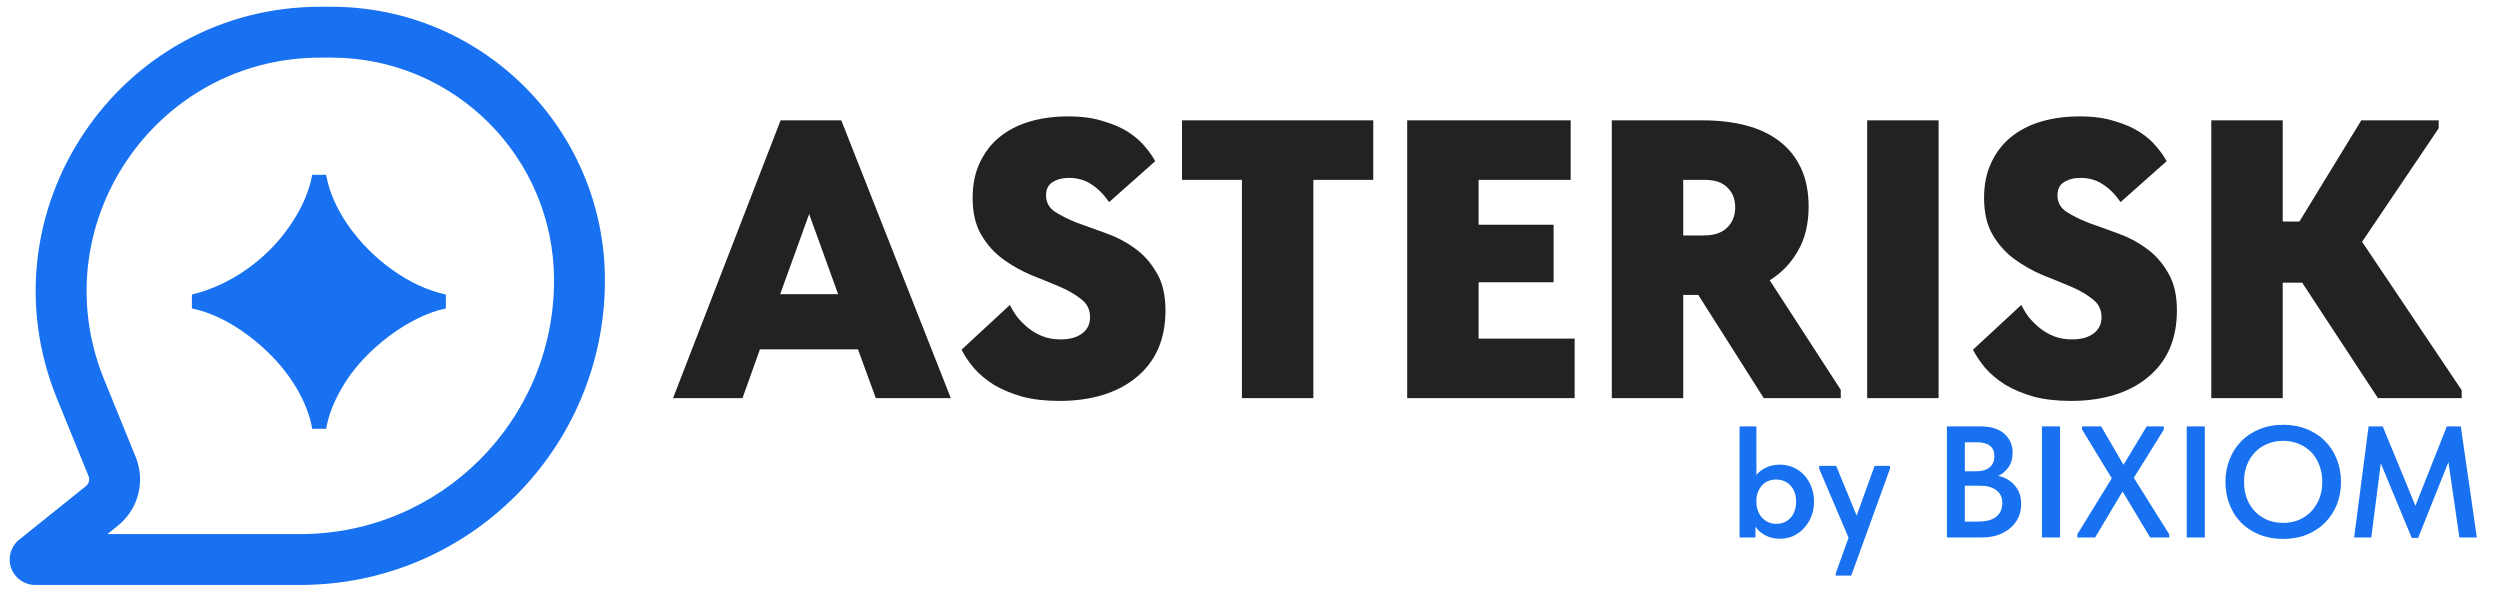 <?xml version="1.0" encoding="UTF-8"?> <svg xmlns="http://www.w3.org/2000/svg" width="189" height="45" viewBox="0 0 189 45" fill="none"> <path d="M59.012 9.099H63.602L71.882 30.099H66.212L64.862 26.409H57.452L56.132 30.099H50.882L59.012 9.099ZM58.982 22.239H63.362L61.172 16.179L58.982 22.239ZM80.1 30.309C79.02 30.309 78.07 30.199 77.251 29.979C76.43 29.739 75.721 29.439 75.121 29.079C74.52 28.699 74.02 28.279 73.621 27.819C73.24 27.359 72.93 26.899 72.691 26.439L76.35 23.049C76.49 23.349 76.671 23.649 76.891 23.949C77.13 24.249 77.41 24.529 77.731 24.789C78.05 25.049 78.41 25.259 78.811 25.419C79.21 25.579 79.671 25.659 80.191 25.659C80.871 25.659 81.41 25.509 81.811 25.209C82.21 24.909 82.41 24.499 82.41 23.979C82.41 23.419 82.191 22.969 81.751 22.629C81.311 22.269 80.76 21.949 80.1 21.669C79.441 21.389 78.731 21.099 77.971 20.799C77.21 20.479 76.501 20.079 75.841 19.599C75.18 19.119 74.63 18.509 74.191 17.769C73.751 17.029 73.531 16.089 73.531 14.949C73.531 13.949 73.71 13.069 74.07 12.309C74.43 11.529 74.93 10.879 75.57 10.359C76.21 9.839 76.971 9.449 77.85 9.189C78.731 8.929 79.701 8.799 80.76 8.799C81.781 8.799 82.66 8.919 83.4 9.159C84.16 9.379 84.8 9.659 85.32 9.999C85.841 10.339 86.26 10.709 86.581 11.109C86.921 11.509 87.171 11.869 87.331 12.189L83.85 15.279C83.451 14.699 83.001 14.249 82.501 13.929C82.02 13.609 81.46 13.449 80.82 13.449C80.32 13.449 79.9 13.559 79.561 13.779C79.24 13.979 79.081 14.309 79.081 14.769C79.081 15.289 79.3 15.699 79.74 15.999C80.201 16.299 80.76 16.579 81.421 16.839C82.081 17.079 82.8 17.339 83.581 17.619C84.38 17.899 85.111 18.279 85.77 18.759C86.43 19.219 86.981 19.829 87.421 20.589C87.88 21.329 88.111 22.289 88.111 23.469C88.111 24.569 87.921 25.549 87.54 26.409C87.16 27.249 86.611 27.959 85.891 28.539C85.191 29.119 84.35 29.559 83.371 29.859C82.391 30.159 81.3 30.309 80.1 30.309ZM93.889 13.599H89.359V9.099H103.819V13.599H99.289V30.099H93.889V13.599ZM106.383 9.099H118.743V13.599H111.783V16.989H117.453V21.339H111.783V25.599H119.043V30.099H106.383V9.099ZM128.752 9.099C129.952 9.099 131.042 9.229 132.022 9.489C133.002 9.749 133.842 10.149 134.542 10.689C135.242 11.229 135.782 11.909 136.162 12.729C136.542 13.549 136.732 14.509 136.732 15.609C136.732 16.929 136.462 18.049 135.922 18.969C135.402 19.889 134.692 20.629 133.792 21.189L139.162 29.469V30.099H133.342L128.392 22.299H127.252V30.099H121.852V9.099H128.752ZM128.812 17.799C129.572 17.799 130.152 17.609 130.552 17.229C130.972 16.829 131.182 16.309 131.182 15.669C131.182 15.069 130.992 14.579 130.612 14.199C130.232 13.799 129.662 13.599 128.902 13.599H127.252V17.799H128.812ZM146.558 30.099H141.158V9.099H146.558V30.099ZM156.565 30.309C155.485 30.309 154.535 30.199 153.715 29.979C152.895 29.739 152.185 29.439 151.585 29.079C150.985 28.699 150.485 28.279 150.085 27.819C149.705 27.359 149.395 26.899 149.155 26.439L152.815 23.049C152.955 23.349 153.135 23.649 153.355 23.949C153.595 24.249 153.875 24.529 154.195 24.789C154.515 25.049 154.875 25.259 155.275 25.419C155.675 25.579 156.135 25.659 156.655 25.659C157.335 25.659 157.875 25.509 158.275 25.209C158.675 24.909 158.875 24.499 158.875 23.979C158.875 23.419 158.655 22.969 158.215 22.629C157.775 22.269 157.225 21.949 156.565 21.669C155.905 21.389 155.195 21.099 154.435 20.799C153.675 20.479 152.965 20.079 152.305 19.599C151.645 19.119 151.095 18.509 150.655 17.769C150.215 17.029 149.995 16.089 149.995 14.949C149.995 13.949 150.175 13.069 150.535 12.309C150.895 11.529 151.395 10.879 152.035 10.359C152.675 9.839 153.435 9.449 154.315 9.189C155.195 8.929 156.165 8.799 157.225 8.799C158.245 8.799 159.125 8.919 159.865 9.159C160.625 9.379 161.265 9.659 161.785 9.999C162.305 10.339 162.725 10.709 163.045 11.109C163.385 11.509 163.635 11.869 163.795 12.189L160.315 15.279C159.915 14.699 159.465 14.249 158.965 13.929C158.485 13.609 157.925 13.449 157.285 13.449C156.785 13.449 156.365 13.559 156.025 13.779C155.705 13.979 155.545 14.309 155.545 14.769C155.545 15.289 155.765 15.699 156.205 15.999C156.665 16.299 157.225 16.579 157.885 16.839C158.545 17.079 159.265 17.339 160.045 17.619C160.845 17.899 161.575 18.279 162.235 18.759C162.895 19.219 163.445 19.829 163.885 20.589C164.345 21.329 164.575 22.289 164.575 23.469C164.575 24.569 164.385 25.549 164.005 26.409C163.625 27.249 163.075 27.959 162.355 28.539C161.655 29.119 160.815 29.559 159.835 29.859C158.855 30.159 157.765 30.309 156.565 30.309ZM172.574 16.749H173.834L178.514 9.099H184.364V9.699L178.574 18.279L186.104 29.499V30.099H179.774L174.044 21.369H172.574V30.099H167.174V9.099H172.574V16.749Z" fill="#222222"></path> <path d="M131.512 40.634V32.234H132.784V35.906C132.96 35.682 133.2 35.498 133.504 35.354C133.808 35.202 134.164 35.126 134.572 35.126C134.916 35.126 135.244 35.194 135.556 35.33C135.868 35.458 136.14 35.646 136.372 35.894C136.604 36.134 136.788 36.426 136.924 36.77C137.068 37.114 137.14 37.498 137.14 37.922C137.14 38.346 137.068 38.73 136.924 39.074C136.78 39.418 136.588 39.714 136.348 39.962C136.116 40.21 135.844 40.402 135.532 40.538C135.228 40.666 134.908 40.73 134.572 40.73C134.164 40.73 133.796 40.646 133.468 40.478C133.148 40.31 132.896 40.09 132.712 39.818V40.634H131.512ZM134.284 36.254C133.828 36.254 133.468 36.402 133.204 36.698C132.94 36.994 132.8 37.358 132.784 37.79V37.946C132.784 38.178 132.82 38.394 132.892 38.594C132.964 38.794 133.064 38.97 133.192 39.122C133.328 39.266 133.484 39.382 133.66 39.47C133.844 39.558 134.052 39.602 134.284 39.602C134.724 39.602 135.084 39.45 135.364 39.146C135.644 38.842 135.784 38.434 135.784 37.922C135.784 37.65 135.744 37.41 135.664 37.202C135.584 36.994 135.476 36.822 135.34 36.686C135.204 36.542 135.044 36.434 134.86 36.362C134.684 36.29 134.492 36.254 134.284 36.254ZM138.779 43.358L139.751 40.646L137.531 35.438V35.222H138.815L140.363 38.978L141.719 35.222H142.883V35.438L139.955 43.514H138.779V43.358ZM147.186 32.234H149.706C150.498 32.234 151.102 32.418 151.518 32.786C151.942 33.154 152.154 33.63 152.154 34.214C152.154 34.67 152.046 35.046 151.83 35.342C151.614 35.63 151.358 35.842 151.062 35.978C151.59 36.09 152.01 36.334 152.322 36.71C152.642 37.078 152.802 37.542 152.802 38.102C152.802 38.478 152.73 38.822 152.586 39.134C152.442 39.438 152.238 39.702 151.974 39.926C151.71 40.15 151.394 40.326 151.026 40.454C150.658 40.574 150.25 40.634 149.802 40.634H147.186V32.234ZM148.542 36.722V39.434H149.49C150.146 39.434 150.622 39.31 150.918 39.062C151.222 38.806 151.374 38.466 151.374 38.042C151.374 37.602 151.222 37.274 150.918 37.058C150.622 36.834 150.222 36.722 149.718 36.722H148.542ZM148.542 33.434V35.63H149.394C149.826 35.63 150.162 35.534 150.402 35.342C150.65 35.15 150.774 34.862 150.774 34.478C150.774 33.782 150.322 33.434 149.418 33.434H148.542ZM155.738 40.634H154.37V32.234H155.738V40.634ZM157.046 40.394L159.65 36.158L157.406 32.474V32.234H158.846L160.538 35.138L162.29 32.234H163.586V32.474L161.318 36.122L163.994 40.394V40.634H162.554L160.466 37.154L158.39 40.634H157.046V40.394ZM166.683 40.634H165.315V32.234H166.683V40.634ZM172.612 39.53C173.028 39.53 173.416 39.458 173.776 39.314C174.136 39.162 174.448 38.95 174.712 38.678C174.976 38.406 175.184 38.082 175.336 37.706C175.488 37.322 175.564 36.894 175.564 36.422C175.564 35.958 175.488 35.538 175.336 35.162C175.192 34.778 174.988 34.45 174.724 34.178C174.46 33.906 174.148 33.698 173.788 33.554C173.428 33.402 173.036 33.326 172.612 33.326C172.188 33.326 171.792 33.402 171.424 33.554C171.064 33.698 170.752 33.906 170.488 34.178C170.224 34.45 170.016 34.778 169.864 35.162C169.72 35.538 169.648 35.958 169.648 36.422C169.648 36.886 169.72 37.31 169.864 37.694C170.016 38.078 170.224 38.406 170.488 38.678C170.752 38.95 171.064 39.162 171.424 39.314C171.784 39.458 172.18 39.53 172.612 39.53ZM172.612 40.742C171.948 40.742 171.348 40.634 170.812 40.418C170.276 40.202 169.816 39.902 169.432 39.518C169.056 39.134 168.764 38.678 168.556 38.15C168.348 37.622 168.244 37.046 168.244 36.422C168.244 35.814 168.348 35.25 168.556 34.73C168.764 34.202 169.056 33.746 169.432 33.362C169.816 32.97 170.276 32.666 170.812 32.45C171.348 32.226 171.948 32.114 172.612 32.114C173.26 32.114 173.852 32.222 174.388 32.438C174.924 32.654 175.384 32.954 175.768 33.338C176.152 33.722 176.448 34.178 176.656 34.706C176.872 35.234 176.98 35.81 176.98 36.434C176.98 37.042 176.876 37.61 176.668 38.138C176.46 38.658 176.164 39.114 175.78 39.506C175.396 39.89 174.936 40.194 174.4 40.418C173.864 40.634 173.268 40.742 172.612 40.742ZM179.065 32.234H180.133L182.605 38.234L184.981 32.234H186.037L187.249 40.634H185.929L185.101 34.934L182.809 40.67H182.329L179.989 35.03L179.269 40.634H177.973L179.065 32.234Z" fill="#1771F1"></path> <path fill-rule="evenodd" clip-rule="evenodd" d="M4.307 30.133C-1.456 15.987 8.95 0.511 24.224 0.511H25.049C36.471 0.511 45.732 9.771 45.732 21.194C45.732 33.912 35.422 44.222 22.703 44.222H2.655C1.839 44.222 1.112 43.707 0.841 42.938C0.57 42.168 0.814 41.311 1.451 40.8L6.505 36.741C6.726 36.564 6.804 36.262 6.697 36L4.307 30.133ZM24.224 4.356C11.681 4.356 3.136 17.066 7.868 28.682L10.258 34.549C11.007 36.386 10.46 38.497 8.913 39.739L8.12 40.377H22.703C33.298 40.377 41.886 31.788 41.886 21.194C41.886 11.895 34.348 4.356 25.049 4.356H24.224Z" fill="#1771F1"></path> <path d="M23.607 32.416H24.657C24.832 31.341 25.307 30.166 26.107 28.892C27.707 26.366 30.932 23.892 33.707 23.317V22.267C32.332 21.966 30.982 21.341 29.682 20.416C27.032 18.541 25.082 15.742 24.657 13.216H23.607C23.357 14.541 22.782 15.816 21.882 17.116C20.107 19.692 17.332 21.591 14.507 22.267V23.317C15.932 23.616 17.382 24.317 18.807 25.392C21.707 27.567 23.232 30.267 23.607 32.416Z" fill="#1771F1"></path> </svg> 